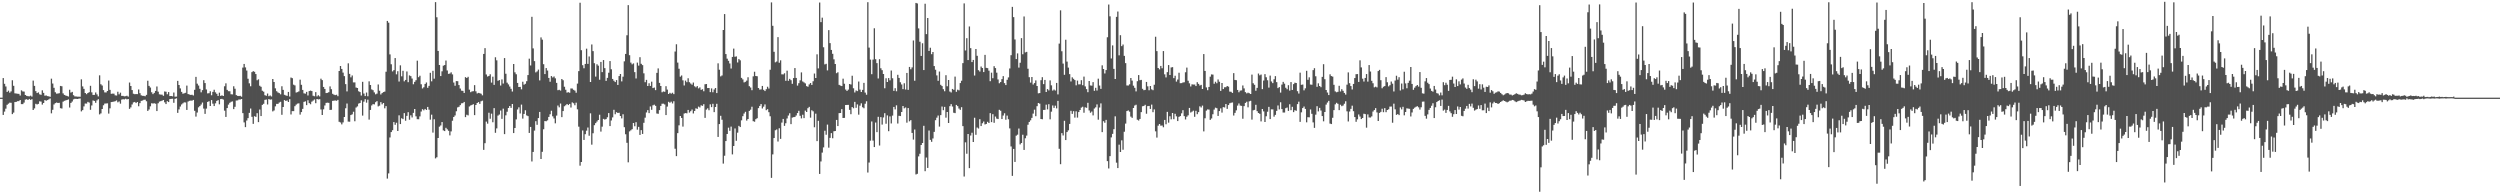<svg xmlns="http://www.w3.org/2000/svg" width="1920" height="150"><path fill="#4f4f4f" d="M0 75h1v1H0zM1 75h1v1H1zM2 59.947h1v28.307H2zM3 64.377h1v21.347H3zM4 66.394h1v17.07H4zM5 70.624h1v9.859H5zM6 69.616h1v10.009H6zM7 71.16h1v7.671H7zM8 70.201h1v8.764H8zM9 61.663h1v25.973H9zM10 65.92h1v20.568H10zM11 71.672h1v6.718H11zM12 71.812h1v6.411H12zM13 71.981h1v5.744H13zM14 72.091h1v5.598H14zM15 73.386h1v3.415H15zM16 69.395h1v10.6H16zM17 70.185h1v9.789H17zM18 70.345h1v8.437H18zM19 72.943h1v3.535H19zM20 73.622h1v2.571H20zM21 73.885h1v2.894H21zM22 74.005h1v1.998H22zM23 73.488h1v3.228H23zM24 74.186h1v2.006H24zM25 61.885h1v22.599H25zM26 65.96h1v17.303H26zM27 69.973h1v9.758H27zM28 71.462h1v8.773H28zM29 70.984h1v8.793H29zM30 72.459h1v5.384H30zM31 72.812h1v5.195H31zM32 69.392h1v10.932H32zM33 71.312h1v7.811H33zM34 73.483h1v3.379H34zM35 73.304h1v4.041H35zM36 73.838h1v3.018H36zM37 73.995h1v2.35H37zM38 74.351h1v1.256H38zM39 60.432h1v26.621H39zM40 64.13h1v20.192H40zM41 67.435h1v12.783H41zM42 70.877h1v8.329H42zM43 71.94h1v6.822H43zM44 71.856h1v7.234H44zM45 71.582h1v7.378H45zM46 65.996h1v17.122H46zM47 66.233h1v17.126H47zM48 71.722h1v6.367H48zM49 72.919h1v4.473H49zM50 73.355h1v3.742H50zM51 73.655h1v3.16H51zM52 74.128h1v2.22H52zM53 68.901h1v13.671H53zM54 71.13h1v7.935H54zM55 70.541h1v7.429H55zM56 73.098h1v3.247H56zM57 74.038h1v1.819H57zM58 74.062h1v1.846H58zM59 74.258h1v1.769H59zM60 74.244h1v1.54H60zM61 74.302h1v1.336H61zM62 60.91h1v24.626H62zM63 66.347h1v18.211H63zM64 68.255h1v13.476H64zM65 71.417h1v8.08H65zM66 72.346h1v7.236H66zM67 71.437h1v6.802H67zM68 70.785h1v8.011H68zM69 65.887h1v18.421H69zM70 70.894h1v10.125H70zM71 72.897h1v4.257H71zM72 72.838h1v4.687H72zM73 71.014h1v7.953H73zM74 72.503h1v4.616H74zM75 74.014h1v2.188H75zM76 57.853h1v30.011H76zM77 64.731h1v22.341H77zM78 65.7h1v18.025H78zM79 69.243h1v11.613H79zM80 70.972h1v8.614H80zM81 70.992h1v8.447H81zM82 69.912h1v9.463H82zM83 61.853h1v25.367H83zM84 69.038h1v14.184H84zM85 72.022h1v6.343H85zM86 71.909h1v6.303H86zM87 71.957h1v6.095H87zM88 73.196h1v4.527H88zM89 73.363h1v3.753H89zM90 70.442h1v8.174H90zM91 72.45h1v5.467H91zM92 71.165h1v8.441H92zM93 73.631h1v2.849H93zM94 73.629h1v2.563H94zM95 73.99h1v2.328H95zM96 73.882h1v1.97H96zM97 73.506h1v2.835H97zM98 74.185h1v1.86H98zM99 63.372h1v20.214H99zM100 66.034h1v16.458H100zM101 69.177h1v11.075H101zM102 72.003h1v6.623H102zM103 72.32h1v5.95H103zM104 72.252h1v6.908H104zM105 72.317h1v6.039H105zM106 68.695h1v12.908H106zM107 71.59h1v7.597H107zM108 73.227h1v4.216H108zM109 73.556h1v3.63H109zM110 73.635h1v3.022H110zM111 73.92h1v2.639H111zM112 72.84h1v4.939H112zM113 62h1v23.187H113zM114 65.934h1v18.128H114zM115 67.249h1v14.416H115zM116 70.86h1v8.467H116zM117 72.314h1v7.191H117zM118 71.322h1v7.962H118zM119 69.838h1v9.822H119zM120 66.395h1v18.902H120zM121 70.392h1v8.911H121zM122 72.428h1v5.601H122zM123 72.672h1v5.006H123zM124 72.694h1v4.596H124zM125 73.554h1v3.238H125zM126 70.238h1v8.361H126zM127 70.434h1v9.486H127zM128 72.374h1v5.325H128zM129 70.691h1v7.673H129zM130 73.784h1v2.317H130zM131 73.721h1v2.23H131zM132 73.974h1v1.857H132zM133 71.067h1v7.893H133zM134 74.237h1v1.695H134zM135 74.181h1v1.321H135zM136 62.119h1v24.561H136zM137 65.267h1v18.761H137zM138 67.911h1v13.929H138zM139 70.552h1v9.682H139zM140 71.983h1v7.357H140zM141 71.649h1v6.936H141zM142 71.286h1v7.386H142zM143 65.763h1v18.681H143zM144 72.221h1v5.751H144zM145 72.595h1v4.819H145zM146 72.907h1v4.33H146zM147 72.751h1v4.574H147zM148 73.321h1v3.407H148zM149 68.96h1v16.15H149zM150 59.023h1v30.506H150zM151 64.245h1v22.178H151zM152 65.687h1v16.732H152zM153 68.191h1v13.263H153zM154 70.895h1v9.405H154zM155 69.208h1v9.537H155zM156 61.571h1v21.813H156zM157 63.804h1v23.655H157zM158 68.707h1v14.701H158zM159 71.747h1v6.539H159zM160 71.568h1v6.155H160zM161 70.073h1v11.357H161zM162 73.16h1v3.697H162zM163 70.547h1v9.053H163zM164 68.926h1v12.513H164zM165 70.901h1v8.456H165zM166 72.026h1v5.484H166zM167 73.7h1v3.189H167zM168 71.166h1v8.936H168zM169 73.633h1v2.445H169zM170 73.221h1v2.718H170zM171 73.749h1v2.727H171zM172 66.231h1v18.75H172zM173 63.98h1v25.814H173zM174 69.038h1v13.977H174zM175 70.04h1v10.281H175zM176 70.097h1v8.87H176zM177 72.409h1v5.776H177zM178 72.523h1v5.337H178zM179 66.275h1v17.515H179zM180 68.161h1v13.857H180zM181 73.04h1v4.145H181zM182 73.615h1v3.489H182zM183 73.786h1v2.626H183zM184 73.598h1v2.84H184zM185 74.24h1v1.786H185zM186 51.924h1v34.957H186zM187 49.124h1v44.898H187zM188 51.762h1v45.866H188zM189 54.16h1v38.405H189zM190 60.451h1v30.257H190zM191 63.993h1v22.703H191zM192 66.276h1v17.09H192zM193 55.373h1v34.327H193zM194 54.618h1v40.519H194zM195 55.158h1v34.108H195zM196 56.868h1v32.867H196zM197 61.634h1v25.298H197zM198 60.937h1v32.86H198zM199 65.855h1v18.246H199zM200 66.654h1v22.507H200zM201 69.693h1v10.865H201zM202 70.378h1v9.335H202zM203 73.12h1v3.568H203zM204 73.557h1v2.892H204zM205 71.83h1v8.384H205zM206 73.905h1v2.189H206zM207 73.313h1v3.244H207zM208 74.09h1v2.258H208zM209 60.659h1v24.879H209zM210 62.983h1v21.853H210zM211 67.839h1v13.835H211zM212 70.046h1v9.741H212zM213 71.023h1v8.739H213zM214 71.501h1v7.265H214zM215 72.452h1v5.726H215zM216 66.259h1v21.928H216zM217 69.033h1v13.139H217zM218 72.801h1v4.062H218zM219 73.245h1v4.293H219zM220 73.632h1v3.517H220zM221 70.59h1v7.736H221zM222 74.121h1v2.068H222zM223 59.52h1v28.374H223zM224 60.045h1v25.29H224zM225 65.01h1v20.358H225zM226 65.595h1v15.975H226zM227 71.044h1v9.287H227zM228 70.769h1v8.795H228zM229 70.177h1v9.196H229zM230 61.168h1v26.856H230zM231 65.134h1v20.923H231zM232 69.073h1v14.52H232zM233 71.67h1v6.588H233zM234 71.914h1v5.9H234zM235 70.531h1v10.201H235zM236 73.3h1v3.708H236zM237 69.935h1v9.282H237zM238 69.577h1v10.518H238zM239 69.946h1v8.15H239zM240 73.527h1v3.715H240zM241 73.919h1v2.449H241zM242 70.766h1v8.511H242zM243 74.054h1v1.976H243zM244 73.167h1v3.218H244zM245 74.036h1v2.129H245zM246 60.413h1v23.668H246zM247 61.56h1v26.735H247zM248 66.774h1v17.196H248zM249 68.313h1v12.662H249zM250 71.49h1v7.508H250zM251 71.343h1v7.488H251zM252 70.796h1v8.229H252zM253 66.342h1v18.069H253zM254 68.485h1v15.826H254zM255 72.049h1v5.419H255zM256 72.715h1v4.573H256zM257 73.043h1v4.119H257zM258 72.747h1v4.651H258zM259 73.87h1v2.81H259zM260 54.548h1v38.998H260zM261 50.712h1v43.333H261zM262 52.919h1v42.611H262zM263 55.743h1v38.247H263zM264 58.479h1v31.369H264zM265 64.597h1v18.561H265zM266 70.187h1v9.324H266zM267 48.657h1v44.734H267zM268 56.729h1v36.739H268zM269 59.371h1v29.013H269zM270 57.979h1v29.811H270zM271 63.305h1v22.507H271zM272 63.299h1v29.812H272zM273 67.238h1v15.34H273zM274 67.582h1v14.139H274zM275 70.096h1v9.469H275zM276 70.725h1v8.402H276zM277 73.359h1v3.703H277zM278 62.838h1v25.924H278zM279 71.831h1v6.256H279zM280 73.798h1v2.379H280zM281 71.075h1v7.759H281zM282 73.949h1v2.578H282zM283 62.459h1v29.396H283zM284 65.29h1v19.147H284zM285 68.645h1v12.327H285zM286 69.272h1v10.725H286zM287 70.949h1v9.24H287zM288 72.468h1v6.014H288zM289 71.878h1v5.784H289zM290 64.892h1v16.806H290zM291 69.688h1v11.471H291zM292 72.548h1v5.906H292zM293 71.462h1v8.685H293zM294 70.697h1v8.428H294zM295 70.332h1v12.871H295zM296 55.086h1v26.419H296zM297 16.061h1v121.111H297zM298 17.414h1v115.764H298zM299 41.777h1v63.813H299zM300 49.361h1v52.047H300zM301 54.83h1v45.177H301zM302 53.856h1v39.884H302zM303 44.573h1v51.278H303zM304 57.067h1v37.212H304zM305 54.662h1v45.929H305zM306 62.615h1v25.938H306zM307 50.199h1v45.088H307zM308 58.642h1v32.194H308zM309 54.382h1v37.094H309zM310 62.463h1v24.438H310zM311 61.377h1v31.361H311zM312 54.882h1v34.101H312zM313 63.123h1v23.065H313zM314 57.884h1v34.076H314zM315 58.458h1v30.109H315zM316 60.33h1v29.867H316zM317 64.736h1v21.953H317zM318 62.886h1v20.835H318zM319 61.607h1v27.76H319zM320 46.611h1v44.941H320zM321 59.296h1v32.284H321zM322 58.16h1v31.248H322zM323 64.711h1v20.955H323zM324 67.931h1v15.939H324zM325 67.012h1v17.749H325zM326 64.475h1v19.165H326zM327 63.353h1v21.128H327zM328 67.413h1v14.72H328zM329 65.93h1v18.315H329zM330 55.916h1v36.011H330zM331 62.461h1v25.583H331zM332 54.357h1v47.492H332zM333 60.436h1v31.142H333zM334 1.658h1v120.003H334zM335 13.236h1v107.566H335zM336 39.115h1v66.865H336zM337 49.902h1v47.393H337zM338 58.432h1v37.946H338zM339 54.782h1v38.957H339zM340 50.449h1v49.703H340zM341 49.988h1v50.696H341zM342 46.463h1v51.675H342zM343 54.136h1v45.184H343zM344 56.755h1v43.689H344zM345 56.456h1v47.533H345zM346 55.546h1v45.35H346zM347 57.137h1v35.565H347zM348 63.406h1v26.471H348zM349 65.826h1v22.873H349zM350 62.261h1v23.203H350zM351 62.343h1v20.13H351zM352 65.33h1v16.68H352zM353 67.986h1v12.741H353zM354 69.622h1v9.714H354zM355 69.8h1v9.417H355zM356 71.373h1v6.891H356zM357 59.253h1v30.687H357zM358 59.894h1v28.2H358zM359 58.96h1v29.684H359zM360 68.878h1v12.894H360zM361 70.797h1v10.223H361zM362 70.204h1v10.36H362zM363 70.036h1v10.014H363zM364 65.366h1v23.059H364zM365 70.141h1v10.499H365zM366 71.761h1v7.34H366zM367 71.299h1v7.105H367zM368 71.566h1v8.209H368zM369 71.998h1v5.795H369zM370 73.208h1v4.086H370zM371 41.404h1v73.673H371zM372 36.953h1v73.042H372zM373 57.165h1v36.245H373zM374 58.772h1v36.196H374zM375 58.341h1v28.251H375zM376 57.028h1v34.146H376zM377 63.438h1v23.853H377zM378 58.857h1v35.04H378zM379 65.203h1v17.853H379zM380 43.973h1v58.042H380zM381 46.321h1v52.311H381zM382 62.066h1v26.7H382zM383 61.5h1v26.444H383zM384 65.709h1v19.189H384zM385 60.973h1v30.294H385zM386 64.147h1v19.287H386zM387 44.578h1v58.449H387zM388 56.649h1v31.904H388zM389 63.467h1v22.344H389zM390 64.819h1v18.136H390zM391 66.438h1v14.973H391zM392 68.188h1v14.667H392zM393 70.287h1v9.602H393zM394 49.17h1v53.026H394zM395 55.535h1v42.754H395zM396 57.016h1v34.692H396zM397 63.669h1v20.423H397zM398 66.801h1v15.621H398zM399 66.725h1v20.393H399zM400 68.621h1v11.729H400zM401 62.752h1v28.355H401zM402 65.011h1v22.474H402zM403 64.376h1v20.318H403zM404 62.38h1v26.255H404zM405 57.646h1v31.532H405zM406 45.073h1v57.017H406zM407 50.292h1v47.212H407zM408 12.887h1v111.123H408zM409 37.168h1v79.523H409zM410 46.973h1v53.315H410zM411 55.593h1v37.48H411zM412 54.832h1v40.997H412zM413 53.452h1v37.226H413zM414 61.751h1v24.215H414zM415 28.732h1v93.366H415zM416 30.484h1v86.092H416zM417 49.298h1v49.986H417zM418 56.859h1v36.134H418zM419 52.259h1v40.88H419zM420 54.148h1v38.267H420zM421 59.862h1v29.964H421zM422 62.75h1v25.005H422zM423 58.424h1v26.604H423zM424 59.512h1v29.839H424zM425 58.727h1v32.251H425zM426 60.171h1v34.53H426zM427 63.645h1v25.123H427zM428 69.268h1v11.795H428zM429 68.947h1v13.492H429zM430 69.591h1v9.918H430zM431 60.662h1v29.307H431zM432 61.622h1v23.658H432zM433 66.601h1v14.992H433zM434 68.916h1v11.911H434zM435 71.115h1v8.761H435zM436 70.796h1v9.892H436zM437 71.22h1v8.622H437zM438 67.921h1v14.646H438zM439 68.019h1v10.634H439zM440 68.964h1v10.352H440zM441 69.575h1v11.283H441zM442 71.21h1v7.616H442zM443 64.206h1v19.786H443zM444 54.617h1v42.681H444zM445 2.096h1v125.113H445zM446 38.551h1v85.877H446zM447 50.07h1v50.114H447zM448 52.418h1v55.037H448zM449 49.126h1v53.935H449zM450 37.389h1v62.946H450zM451 49.05h1v48.915H451zM452 43.346h1v60.903H452zM453 62.975h1v24.088H453zM454 34.152h1v76.952H454zM455 39.281h1v63.076H455zM456 48.521h1v47.612H456zM457 58.819h1v35.751H457zM458 49.331h1v44.024H458zM459 50.436h1v41.737H459zM460 61.25h1v26.881H460zM461 47.54h1v53.527H461zM462 55.398h1v41.858H462zM463 46.136h1v45.132H463zM464 52.312h1v39.551H464zM465 62.095h1v29.342H465zM466 59.783h1v30.275H466zM467 55.864h1v30.96H467zM468 46.894h1v49.919H468zM469 53.202h1v39.329H469zM470 60.598h1v29.571H470zM471 61.991h1v22.351H471zM472 63.02h1v24.731H472zM473 61.507h1v24.671H473zM474 65.235h1v21.574H474zM475 58.418h1v28.153H475zM476 56.819h1v32.285H476zM477 62.538h1v28.41H477zM478 58.897h1v28.881H478zM479 47.106h1v50.573H479zM480 41.398h1v61.714H480zM481 27.059h1v82.613H481zM482 3.927h1v120.72H482zM483 42.392h1v58.516H483zM484 48.069h1v52.01H484zM485 49.417h1v49.789H485zM486 48.669h1v45.816H486zM487 55.384h1v41.58H487zM488 60.237h1v33.609H488zM489 48.089h1v51.492H489zM490 50.379h1v47.057H490zM491 43.909h1v59.74H491zM492 48.987h1v50.977H492zM493 50.033h1v52.821H493zM494 56.343h1v37.951H494zM495 63.105h1v27.279H495zM496 61.314h1v25.055H496zM497 66.036h1v18.55H497zM498 63.965h1v22.897H498zM499 66h1v15.77H499zM500 62.734h1v21.589H500zM501 67.654h1v13.219H501zM502 67.222h1v13.165H502zM503 69.199h1v12.115H503zM504 55.971h1v31.218H504zM505 52.527h1v34.894H505zM506 63.639h1v20.947H506zM507 66.066h1v15.277H507zM508 70.847h1v8.808H508zM509 70.24h1v9.379H509zM510 70.526h1v9.706H510zM511 66.203h1v22.16H511zM512 68.801h1v13.09H512zM513 72.176h1v6.007H513zM514 71.29h1v7.622H514zM515 71.953h1v6.124H515zM516 71.225h1v8.26H516zM517 72.319h1v5.438H517zM518 39.584h1v74.644H518zM519 33.972h1v85.953H519zM520 48.084h1v54.152H520zM521 52.777h1v43.49H521zM522 58.905h1v30.179H522zM523 57.932h1v32.626H523zM524 61.688h1v35.528H524zM525 65.622h1v21.587H525zM526 61.898h1v24.928H526zM527 63.115h1v23.9H527zM528 60.127h1v24.295H528zM529 63.106h1v23.36H529zM530 64.166h1v21.244H530zM531 65.036h1v19.082H531zM532 63.388h1v23.755H532zM533 66.264h1v18.999H533zM534 67.083h1v16.092H534zM535 66.074h1v17.558H535zM536 67.881h1v14.008H536zM537 67.123h1v15.428H537zM538 69.043h1v11.867H538zM539 68.516h1v12.787H539zM540 70.106h1v9.933H540zM541 64.733h1v25.795H541zM542 64.491h1v19.679H542zM543 67.636h1v15.589H543zM544 67.606h1v17.058H544zM545 70.759h1v9.36H545zM546 67.881h1v14.402H546zM547 70.861h1v8.865H547zM548 68.694h1v17.432H548zM549 67.582h1v14.581H549zM550 71.488h1v8.225H550zM551 48.631h1v56.518H551zM552 53.535h1v41.752H552zM553 58.692h1v30.238H553zM554 57.952h1v34H554zM555 23.038h1v102.589H555zM556 10.779h1v108.831H556zM557 41.506h1v66.831H557zM558 45.066h1v57.867H558zM559 46.681h1v51.36H559zM560 48.728h1v51.715H560zM561 52.626h1v44.588H561zM562 43.743h1v74.852H562zM563 37.328h1v74.8H563zM564 43.597h1v55.055H564zM565 43.318h1v64.838H565zM566 47.948h1v53.932H566zM567 45.36h1v51.317H567zM568 46.342h1v51.221H568zM569 59.78h1v32.653H569zM570 60.962h1v28.257H570zM571 63.263h1v23.956H571zM572 62.8h1v23.039H572zM573 61.887h1v30.755H573zM574 59.343h1v32.07H574zM575 66.209h1v18.96H575zM576 67.231h1v16.976H576zM577 69.267h1v12.723H577zM578 58.616h1v34.461H578zM579 55.092h1v38.408H579zM580 58.362h1v33.176H580zM581 58.573h1v32.23H581zM582 67.562h1v15.48H582zM583 68.791h1v12.572H583zM584 68.655h1v11.282H584zM585 66.001h1v17.278H585zM586 68.978h1v12.923H586zM587 69.938h1v10.255H587zM588 68.505h1v16.129H588zM589 66.625h1v17.264H589zM590 68.014h1v18.134H590zM591 53.532h1v35.763H591zM592 1.861h1v134.727H592zM593 19.828h1v98.771H593zM594 39.775h1v66.235H594zM595 47.852h1v52.203H595zM596 47.236h1v52.183H596zM597 28.523h1v80.171H597zM598 48.203h1v50.287H598zM599 46.313h1v60.359H599zM600 57.062h1v37.08H600zM601 57.131h1v34.196H601zM602 56.286h1v40.365H602zM603 62.039h1v32.615H603zM604 54.291h1v36.67H604zM605 62.079h1v26.664H605zM606 60.561h1v26.409H606zM607 61.606h1v33.708H607zM608 64.336h1v25.986H608zM609 59.972h1v30.011H609zM610 52.279h1v37.523H610zM611 59.857h1v28.836H611zM612 65.745h1v21.095H612zM613 63.908h1v21.185H613zM614 61.677h1v27.234H614zM615 55.58h1v35.37H615zM616 62.543h1v25.596H616zM617 63.263h1v27.456H617zM618 64.031h1v20.934H618zM619 66.138h1v19.885H619zM620 66.615h1v16.467H620zM621 64.803h1v17.295H621zM622 63.757h1v26.63H622zM623 65.231h1v19.432H623zM624 62.413h1v23.079H624zM625 56.466h1v41.297H625zM626 59.925h1v27.347H626zM627 41.708h1v66.698H627zM628 52.551h1v40.22H628zM629 1.923h1v131.649H629zM630 17.019h1v106.975H630zM631 13.568h1v103.652H631zM632 36.299h1v76.907H632zM633 49.434h1v50.955H633zM634 49.008h1v54.481H634zM635 54.05h1v41.624H635zM636 23.125h1v90.307H636zM637 33.132h1v72.749H637zM638 38.338h1v63.911H638zM639 41.314h1v64.879H639zM640 45.558h1v55.229H640zM641 49.13h1v51.464H641zM642 56.239h1v35.881H642zM643 55.501h1v41.324H643zM644 65.18h1v21.72H644zM645 65.718h1v21.066H645zM646 66.101h1v17.714H646zM647 60.418h1v30.203H647zM648 64.317h1v26.196H648zM649 68.781h1v11.879H649zM650 69.856h1v10.73H650zM651 68.836h1v11.695H651zM652 64.496h1v19.899H652zM653 64.895h1v22.812H653zM654 58.146h1v24.093H654zM655 67.771h1v15.358H655zM656 70.992h1v7.266H656zM657 69.474h1v13.302H657zM658 70.012h1v10.165H658zM659 62.613h1v25.432H659zM660 68.837h1v12.316H660zM661 70.658h1v8.685H661zM662 69.041h1v13.363H662zM663 63.631h1v19.537H663zM664 71.099h1v8.58H664zM665 72.752h1v5.011H665zM666 1.704h1v130.781H666zM667 36.554h1v88.25H667zM668 45.75h1v62.264H668zM669 56.965h1v36.333H669zM670 45.794h1v62.174H670zM671 21.725h1v91.21H671zM672 45.457h1v48.644H672zM673 48.494h1v52.964H673zM674 60.265h1v29.434H674zM675 45.467h1v66.29H675zM676 52.427h1v37.54H676zM677 53.927h1v41.778H677zM678 56.826h1v33.403H678zM679 67.786h1v19.134H679zM680 60.094h1v34.918H680zM681 62.98h1v25.666H681zM682 59.95h1v40.793H682zM683 61.715h1v27.689H683zM684 54.178h1v40.657H684zM685 60.088h1v28.704H685zM686 69.811h1v12.308H686zM687 67.715h1v16.298H687zM688 70.109h1v10.799H688zM689 57.435h1v37.44H689zM690 59.868h1v29.088H690zM691 63.19h1v25.937H691zM692 64.884h1v21.119H692zM693 68.452h1v12.949H693zM694 63.926h1v19.295H694zM695 68.753h1v13.773H695zM696 56.03h1v38.176H696zM697 69.027h1v13.946H697zM698 51.404h1v41.77H698zM699 53.216h1v39.048H699zM700 51.755h1v50.34H700zM701 31.084h1v76.148H701zM702 62.017h1v37.476H702zM703 2.255h1v131.735H703zM704 2.676h1v130.794H704zM705 21.811h1v98.294H705zM706 32.074h1v85.975H706zM707 42.949h1v68.43H707zM708 33.223h1v76.602H708zM709 53.795h1v42.804H709zM710 2.888h1v128.594H710zM711 26.193h1v94.795H711zM712 13.811h1v115.149H712zM713 39.124h1v61.131H713zM714 36.643h1v70.778H714zM715 41.606h1v67.32H715zM716 39.926h1v66.405H716zM717 50.737h1v50.518H717zM718 53.54h1v38.777H718zM719 57.903h1v32.46H719zM720 62.056h1v26.671H720zM721 54.945h1v42.288H721zM722 65.134h1v23.267H722zM723 66.077h1v15.745H723zM724 68.48h1v16.154H724zM725 70.087h1v12.002H725zM726 57.733h1v32.617H726zM727 66.267h1v19.765H727zM728 61.417h1v33.058H728zM729 70.288h1v11.292H729zM730 70.995h1v8.956H730zM731 68.298h1v13.54H731zM732 68.961h1v17.639H732zM733 58.808h1v28.061H733zM734 70.499h1v10.106H734zM735 68.852h1v12.669H735zM736 69.368h1v13.975H736zM737 63.818h1v20.571H737zM738 62.01h1v20.329H738zM739 48.51h1v48.352H739zM740 2.623h1v132.939H740zM741 38.75h1v70.581H741zM742 29.333h1v88.733H742zM743 46.138h1v56.782H743zM744 20.338h1v108.799H744zM745 36.947h1v67.158H745zM746 47.646h1v54.28H746zM747 46.02h1v63.03H747zM748 57.995h1v32.428H748zM749 37.62h1v65.925H749zM750 42.861h1v55.099H750zM751 53.932h1v44.794H751zM752 54.924h1v36.604H752zM753 51.113h1v45.688H753zM754 52.222h1v42.454H754zM755 55.341h1v37.995H755zM756 42.15h1v53.422H756zM757 52.104h1v43.099H757zM758 52.334h1v41.221H758zM759 54.289h1v40.154H759zM760 62.375h1v24.494H760zM761 55.814h1v37.996H761zM762 60.071h1v27.64H762zM763 50.839h1v43.484H763zM764 52.296h1v37.192H764zM765 55.821h1v35.277H765zM766 61.04h1v30.396H766zM767 63.95h1v20.357H767zM768 63.052h1v21.978H768zM769 60.761h1v30.683H769zM770 58.494h1v30.223H770zM771 63.87h1v23.107H771zM772 65.33h1v26.61H772zM773 61.28h1v27.494H773zM774 59.454h1v32.122H774zM775 52.605h1v45.995H775zM776 42.385h1v70.112H776zM777 5.267h1v129.805H777zM778 13.156h1v101.235H778zM779 30.323h1v94.054H779zM780 45.346h1v58.849H780zM781 41.007h1v62.407H781zM782 51.932h1v46.763H782zM783 48.192h1v62.709H783zM784 29.285h1v80.552H784zM785 41.656h1v61.821H785zM786 12.639h1v102.535H786zM787 40.244h1v65.926H787zM788 39.81h1v64.325H788zM789 52.799h1v42.993H789zM790 59.284h1v34.355H790zM791 63.43h1v29.006H791zM792 59.153h1v31.366H792zM793 64.927h1v22.302H793zM794 63.775h1v20.429H794zM795 61.729h1v27.507H795zM796 66.049h1v15.49H796zM797 71.688h1v7.429H797zM798 71.482h1v8.118H798zM799 61.613h1v29.756H799zM800 59.304h1v32.301H800zM801 64.638h1v19.815H801zM802 61.387h1v23.016H802zM803 70.642h1v9.723H803zM804 68.419h1v15.585H804zM805 69.405h1v10.636H805zM806 61.742h1v29.916H806zM807 65.554h1v20.198H807zM808 69.585h1v11.428H808zM809 68.777h1v14.053H809zM810 69.547h1v11.626H810zM811 63.712h1v19.559H811zM812 72.48h1v4.962H812zM813 33.488h1v80.814H813zM814 7.92h1v118.173H814zM815 39.367h1v62.86H815zM816 48.84h1v55.193H816zM817 57.445h1v35.32H817zM818 30.517h1v77.074H818zM819 47.317h1v54.093H819zM820 51.92h1v48.189H820zM821 56.954h1v38.221H821zM822 62.584h1v22.528H822zM823 59.399h1v28.057H823zM824 60.516h1v24.883H824zM825 61.47h1v28.863H825zM826 65.528h1v19.982H826zM827 61.905h1v28.393H827zM828 64.809h1v21.267H828zM829 64.784h1v19.693H829zM830 61.591h1v21.071H830zM831 65.445h1v16.539H831zM832 58.853h1v27.716H832zM833 66.351h1v16.08H833zM834 68.448h1v14.36H834zM835 70.823h1v8.114H835zM836 62.226h1v22.624H836zM837 65.615h1v20.967H837zM838 65.801h1v19.853H838zM839 63.095h1v25.526H839zM840 69.735h1v13.612H840zM841 67.415h1v15.036H841zM842 69.546h1v10.644H842zM843 60.42h1v31.495H843zM844 65.707h1v16.879H844zM845 68.248h1v11.182H845zM846 50.169h1v51.298H846zM847 52.969h1v40.123H847zM848 56.446h1v37.82H848zM849 53.808h1v38.228H849zM850 28.623h1v95.139H850zM851 3.5h1v125.906H851zM852 12.527h1v107.386H852zM853 44.922h1v60.576H853zM854 34.841h1v67.973H854zM855 52.893h1v46.328H855zM856 60.665h1v28.657H856zM857 12.968h1v111.978H857zM858 8.882h1v120.209H858zM859 42.515h1v68.574H859zM860 27.032h1v89.709H860zM861 35.424h1v72.353H861zM862 34.19h1v80.824H862zM863 42.903h1v58.254H863zM864 48.477h1v46.453H864zM865 65.613h1v19.666H865zM866 65.671h1v19.094H866zM867 64.753h1v21.03H867zM868 59.882h1v29.689H868zM869 61.919h1v28.602H869zM870 65.781h1v17.145H870zM871 67.448h1v13.608H871zM872 70.191h1v10.226H872zM873 62.343h1v29.632H873zM874 57.653h1v34.94H874zM875 61.616h1v29.727H875zM876 61.359h1v24.758H876zM877 68.188h1v13.4H877zM878 69.291h1v12.041H878zM879 69.027h1v11.461H879zM880 62.912h1v24.45H880zM881 66.312h1v15.191H881zM882 69.327h1v12.054H882zM883 66.063h1v17.575H883zM884 68.596h1v11.725H884zM885 69.276h1v16.904H885zM886 65.075h1v18.934H886zM887 28.194h1v72.672H887zM888 39.254h1v66.44H888zM889 52.238h1v44.286H889zM890 53.28h1v41.949H890zM891 50.623h1v45.905H891zM892 52.452h1v43.956H892zM893 39.216h1v58.535H893zM894 57.089h1v35.012H894zM895 59.447h1v36.01H895zM896 55.383h1v30.531H896zM897 49.981h1v44.239H897zM898 57.589h1v31.683H898zM899 51.796h1v39.869H899zM900 51.536h1v35.234H900zM901 59.991h1v31.579H901zM902 58.161h1v29.253H902zM903 62.678h1v26.663H903zM904 61.059h1v31.914H904zM905 55.859h1v33.911H905zM906 63.872h1v25.269H906zM907 63.859h1v23.189H907zM908 63.309h1v21.325H908zM909 63.168h1v26.041H909zM910 55.494h1v36.242H910zM911 51.923h1v37.724H911zM912 62.028h1v26.54H912zM913 63.998h1v18.877H913zM914 66.407h1v20.022H914zM915 64.783h1v20.974H915zM916 64.932h1v20.048H916zM917 64.924h1v24.757H917zM918 66.113h1v18.979H918zM919 63.122h1v24.565H919zM920 64.391h1v21.709H920zM921 65.665h1v15.983H921zM922 65.156h1v17.37H922zM923 68.354h1v12.766H923zM924 41.5h1v59.403H924zM925 54.466h1v36.365H925zM926 67.14h1v17.794H926zM927 69.272h1v14.726H927zM928 66.786h1v17.392H928zM929 58.891h1v33.165H929zM930 57.153h1v33.852H930zM931 57.314h1v30.419H931zM932 64.291h1v19.885H932zM933 62.796h1v19.899H933zM934 63.958h1v19.164H934zM935 61.042h1v27.975H935zM936 62.778h1v22.513H936zM937 69.78h1v13.465H937zM938 63.755h1v22.726H938zM939 68.395h1v13.873H939zM940 67.029h1v15.529H940zM941 66.989h1v12.883H941zM942 66.044h1v17.586H942zM943 66.584h1v14.085H943zM944 70.353h1v8.972H944zM945 70.494h1v8.396H945zM946 71.375h1v7.306H946zM947 56.185h1v32.544H947zM948 61.397h1v25.272H948zM949 61.613h1v23.13H949zM950 69.063h1v12.019H950zM951 70.841h1v8.618H951zM952 69.601h1v11.523H952zM953 69.433h1v11.893H953zM954 65.658h1v25.513H954zM955 67.87h1v13.637H955zM956 70.773h1v8.26H956zM957 71.716h1v6.431H957zM958 71.157h1v11.287H958zM959 71.63h1v6.188H959zM960 72.205h1v5.212H960zM961 57.304h1v34.559H961zM962 63.925h1v20.814H962zM963 65.148h1v19.21H963zM964 69.659h1v10.805H964zM965 67.459h1v17.924H965zM966 56.465h1v30.305H966zM967 57.854h1v29.561H967zM968 57.248h1v35.989H968zM969 68.453h1v15.277H969zM970 61.868h1v23.708H970zM971 56.936h1v36.779H971zM972 59.36h1v29.957H972zM973 61.66h1v24.136H973zM974 67.283h1v14.798H974zM975 58.062h1v33.402H975zM976 62.581h1v21.37H976zM977 63.86h1v20.144H977zM978 60.867h1v28.709H978zM979 58.478h1v29.744H979zM980 63.064h1v22.082H980zM981 67.663h1v13.336H981zM982 66.89h1v17.104H982zM983 71.133h1v7.398H983zM984 64.995h1v18.772H984zM985 62.859h1v23.561H985zM986 64.232h1v22.213H986zM987 67.36h1v15.745H987zM988 68.537h1v14.034H988zM989 65.457h1v19.742H989zM990 69.558h1v10.493H990zM991 63.023h1v21.61H991zM992 69.087h1v12.953H992zM993 64.597h1v21.504H993zM994 63.469h1v21.17H994zM995 63.747h1v21.33H995zM996 70.038h1v9.939H996zM997 71.849h1v6.213H997zM998 55.819h1v37.788H998zM999 65.112h1v21.148H999zM1000 64.91h1v18.069H1000zM1001 69.361h1v12.464H1001zM1002 67.861h1v15.797H1002zM1003 54.362h1v39.575H1003zM1004 61.282h1v28.739H1004zM1005 59.368h1v30.767H1005zM1006 64.919h1v19.173H1006zM1007 65.095h1v22.292H1007zM1008 53.876h1v40.101H1008zM1009 52.379h1v45.804H1009zM1010 58.551h1v29.525H1010zM1011 66.662h1v14.878H1011zM1012 64.022h1v21.543H1012zM1013 66.044h1v16.816H1013zM1014 66.948h1v17.935H1014zM1015 59.052h1v30.108H1015zM1016 49.322h1v43.857H1016zM1017 60.8h1v25.205H1017zM1018 69.108h1v11.21H1018zM1019 71.085h1v7.679H1019zM1020 73.033h1v4.446H1020zM1021 57.085h1v37.817H1021zM1022 58.404h1v36.902H1022zM1023 58.847h1v31.598H1023zM1024 65.105h1v19.479H1024zM1025 70.206h1v9.921H1025zM1026 70.88h1v8.047H1026zM1027 70.521h1v9.194H1027zM1028 65.88h1v18.723H1028zM1029 70.223h1v10.216H1029zM1030 68.492h1v13.092H1030zM1031 69.746h1v11.306H1031zM1032 71.36h1v8.309H1032zM1033 72.678h1v5.099H1033zM1034 65.01h1v20.505H1034zM1035 55.582h1v37.722H1035zM1036 63.915h1v21.768H1036zM1037 66.104h1v17.527H1037zM1038 68.726h1v12.435H1038zM1039 64.451h1v20.94H1039zM1040 59.963h1v29.931H1040zM1041 56.972h1v36.567H1041zM1042 56.858h1v34.767H1042zM1043 62.913h1v24.982H1043zM1044 46.323h1v43.172H1044zM1045 51.748h1v39.676H1045zM1046 60.422h1v30.223H1046zM1047 62.592h1v24.776H1047zM1048 59.842h1v27.834H1048zM1049 56.907h1v41.161H1049zM1050 62.674h1v25.181H1050zM1051 49.972h1v40.244H1051zM1052 54.918h1v35.328H1052zM1053 62.062h1v27.354H1053zM1054 63.961h1v21.705H1054zM1055 67.053h1v17.487H1055zM1056 66.558h1v16.502H1056zM1057 67.108h1v19.225H1057zM1058 54.593h1v38.351H1058zM1059 53.679h1v33.066H1059zM1060 61.571h1v24.325H1060zM1061 67.777h1v15.735H1061zM1062 66.62h1v19.54H1062zM1063 66.081h1v16.959H1063zM1064 59.233h1v26.92H1064zM1065 63.165h1v21.307H1065zM1066 66.352h1v17.638H1066zM1067 65.415h1v16.449H1067zM1068 62.594h1v19.22H1068zM1069 64.248h1v30.027H1069zM1070 70.257h1v9.342H1070zM1071 61.832h1v22.133H1071zM1072 58.185h1v30.029H1072zM1073 61.171h1v26.414H1073zM1074 59.293h1v29.137H1074zM1075 69.476h1v13.05H1075zM1076 64.177h1v19.864H1076zM1077 68.629h1v13.418H1077zM1078 55.089h1v33.47H1078zM1079 64.041h1v21.991H1079zM1080 67.769h1v15.447H1080zM1081 63.627h1v19.794H1081zM1082 61.933h1v21.611H1082zM1083 51.456h1v38.011H1083zM1084 64.458h1v21.927H1084zM1085 68.95h1v14.636H1085zM1086 67.319h1v15.394H1086zM1087 66.167h1v15.833H1087zM1088 65.28h1v16.298H1088zM1089 66.493h1v15.963H1089zM1090 55.326h1v28.845H1090zM1091 67.435h1v14.967H1091zM1092 71.686h1v6.396H1092zM1093 71.913h1v6.084H1093zM1094 62.469h1v26.519H1094zM1095 59.934h1v31.195H1095zM1096 63.535h1v24.347H1096zM1097 64.601h1v19.768H1097zM1098 68.019h1v14.868H1098zM1099 69.774h1v11.419H1099zM1100 70.416h1v8.904H1100zM1101 65.977h1v24.699H1101zM1102 68.75h1v13.645H1102zM1103 71.547h1v6.854H1103zM1104 71.878h1v5.683H1104zM1105 73.253h1v3.726H1105zM1106 71.071h1v10.295H1106zM1107 73.208h1v3.306H1107zM1108 63.142h1v21.786H1108zM1109 65.451h1v18.722H1109zM1110 63.544h1v23.16H1110zM1111 65.089h1v19.341H1111zM1112 69.79h1v11.502H1112zM1113 61.401h1v24.13H1113zM1114 61.275h1v25.662H1114zM1115 58.894h1v30.818H1115zM1116 64.131h1v23.552H1116zM1117 66.815h1v17.739H1117zM1118 60.951h1v26.604H1118zM1119 66.077h1v15.703H1119zM1120 62.478h1v21.694H1120zM1121 64.819h1v17.339H1121zM1122 61.117h1v27.824H1122zM1123 60.2h1v29.079H1123zM1124 64.149h1v21.032H1124zM1125 67.206h1v16.254H1125zM1126 68.207h1v13.153H1126zM1127 65.139h1v18.276H1127zM1128 67.638h1v12.125H1128zM1129 68.801h1v12.89H1129zM1130 70.792h1v8.769H1130zM1131 60.855h1v21.957H1131zM1132 66.173h1v18.758H1132zM1133 61.173h1v23.064H1133zM1134 62.491h1v21.261H1134zM1135 68.108h1v12.88H1135zM1136 64.657h1v18.89H1136zM1137 68.707h1v12.004H1137zM1138 64.778h1v19.966H1138zM1139 67.318h1v17.375H1139zM1140 70.586h1v8.991H1140zM1141 66.6h1v20.222H1141zM1142 66.804h1v15.903H1142zM1143 65.606h1v19.718H1143zM1144 71.17h1v7.495H1144zM1145 69.175h1v13.302H1145zM1146 70.071h1v9.408H1146zM1147 72.055h1v6.148H1147zM1148 71.192h1v7.904H1148zM1149 70.863h1v8.277H1149zM1150 70.127h1v9.757H1150zM1151 70.365h1v8.896H1151zM1152 71.386h1v6.95H1152zM1153 72.356h1v5.342H1153zM1154 73.139h1v3.893H1154zM1155 72.599h1v4.987H1155zM1156 71.819h1v6.273H1156zM1157 71.41h1v7.176H1157zM1158 71.679h1v6.401H1158zM1159 72.601h1v4.764H1159zM1160 72.675h1v4.599H1160zM1161 73.322h1v3.426H1161zM1162 72.858h1v4.16H1162zM1163 72.316h1v5.494H1163zM1164 71.638h1v6.824H1164zM1165 72.084h1v5.797H1165zM1166 72.597h1v4.854H1166zM1167 72.706h1v4.458H1167zM1168 73.201h1v3.515H1168zM1169 73.049h1v3.843H1169zM1170 72.636h1v4.523H1170zM1171 71.648h1v6.673H1171zM1172 72.251h1v5.585H1172zM1173 72.503h1v4.913H1173zM1174 72.35h1v5.157H1174zM1175 72.477h1v4.917H1175zM1176 71.885h1v5.409H1176zM1177 70.324h1v10.07H1177zM1178 68.477h1v13.18H1178zM1179 68.95h1v12.027H1179zM1180 62.598h1v22.926H1180zM1181 54.127h1v35.778H1181zM1182 3.984h1v143.264H1182zM1183 24.613h1v103.902H1183zM1184 49.812h1v62.652H1184zM1185 47.354h1v64.206H1185zM1186 51.7h1v48.005H1186zM1187 27.634h1v83.555H1187zM1188 42.901h1v63.842H1188zM1189 31.468h1v78.262H1189zM1190 55.486h1v35.783H1190zM1191 36.931h1v71.09H1191zM1192 43.249h1v57.004H1192zM1193 59.013h1v36.896H1193zM1194 56.894h1v37.635H1194zM1195 63.077h1v27.281H1195zM1196 58.118h1v36.773H1196zM1197 57.015h1v36.046H1197zM1198 61.8h1v29.819H1198zM1199 64.401h1v23.11H1199zM1200 59.431h1v29.691H1200zM1201 58.044h1v31.038H1201zM1202 65.174h1v19.19H1202zM1203 60.248h1v31.906H1203zM1204 63.974h1v22.85H1204zM1205 51.935h1v39.593H1205zM1206 58.858h1v29.317H1206zM1207 43.038h1v64.335H1207zM1208 55.022h1v38.39H1208zM1209 65.143h1v22.459H1209zM1210 63.513h1v21.884H1210zM1211 64.436h1v22.252H1211zM1212 59.918h1v27.98H1212zM1213 64.745h1v21.855H1213zM1214 64.864h1v22.889H1214zM1215 58.016h1v33.035H1215zM1216 57.408h1v31.514H1216zM1217 35.924h1v71.011H1217zM1218 55.11h1v45.43H1218zM1219 9.407h1v125.41H1219zM1220 3.501h1v122.708H1220zM1221 21.99h1v101.514H1221zM1222 43.709h1v77.492H1222zM1223 54.746h1v42.886H1223zM1224 30.284h1v70.291H1224zM1225 48.306h1v51.578H1225zM1226 17.019h1v105.404H1226zM1227 29.327h1v85.442H1227zM1228 3.398h1v119.666H1228zM1229 23.373h1v86.807H1229zM1230 26.732h1v80.384H1230zM1231 32.753h1v74.569H1231zM1232 49.2h1v48.649H1232zM1233 52.803h1v48.912H1233zM1234 63.8h1v21.022H1234zM1235 61.723h1v24.901H1235zM1236 63.322h1v21.109H1236zM1237 60.919h1v26.154H1237zM1238 62.407h1v20.47H1238zM1239 69.073h1v12.185H1239zM1240 69.241h1v11.979H1240zM1241 71.488h1v7.781H1241zM1242 54.661h1v36.492H1242zM1243 57.442h1v31.91H1243zM1244 58.867h1v32.49H1244zM1245 64.55h1v18.14H1245zM1246 68.952h1v12.948H1246zM1247 68.392h1v12.427H1247zM1248 70.586h1v9.965H1248zM1249 62.438h1v27.243H1249zM1250 69.753h1v11.933H1250zM1251 69.293h1v11.287H1251zM1252 66.383h1v14.737H1252zM1253 69.154h1v16.079H1253zM1254 67.456h1v13.122H1254zM1255 72.165h1v5.738H1255zM1256 1.937h1v132.168H1256zM1257 45.148h1v60.474H1257zM1258 41.827h1v66.469H1258zM1259 57.704h1v37.502H1259zM1260 53.801h1v49.573H1260zM1261 20.124h1v94.807H1261zM1262 46.55h1v56.481H1262zM1263 49.918h1v58.719H1263zM1264 60.873h1v26.747H1264zM1265 56.102h1v45.063H1265zM1266 49.152h1v48.973H1266zM1267 58.422h1v33.461H1267zM1268 62.793h1v29.21H1268zM1269 65.152h1v17.479H1269zM1270 60.078h1v32.018H1270zM1271 60.733h1v28.3H1271zM1272 59.379h1v32.326H1272zM1273 64.277h1v18.433H1273zM1274 54.191h1v38.068H1274zM1275 65.515h1v19.019H1275zM1276 65.254h1v19.997H1276zM1277 67.115h1v15.827H1277zM1278 68.844h1v11.902H1278zM1279 62.035h1v26.535H1279zM1280 63.789h1v22.761H1280zM1281 62.279h1v29.381H1281zM1282 66.738h1v18.244H1282zM1283 65.413h1v20.763H1283zM1284 65.837h1v17.246H1284zM1285 67.702h1v14.719H1285zM1286 63.295h1v23.636H1286zM1287 68.489h1v14.931H1287zM1288 63.387h1v27.81H1288zM1289 58.093h1v33.17H1289zM1290 61.545h1v29.77H1290zM1291 43.843h1v74.107H1291zM1292 52.957h1v47.288H1292zM1293 9.513h1v128.63H1293zM1294 10.667h1v114.884H1294zM1295 33.391h1v82.313H1295zM1296 39.254h1v60.277H1296zM1297 43.426h1v54.505H1297zM1298 51.991h1v39.45H1298zM1299 51.145h1v38.088H1299zM1300 1.937h1v130.201H1300zM1301 30.643h1v85.054H1301zM1302 32.62h1v82.632H1302zM1303 32.897h1v85.781H1303zM1304 36.359h1v73.948H1304zM1305 36.521h1v70.985H1305zM1306 53.947h1v48.374H1306zM1307 57.367h1v37.721H1307zM1308 62.883h1v24.361H1308zM1309 63.717h1v24.441H1309zM1310 64.163h1v25.373H1310zM1311 61.237h1v29.229H1311zM1312 57.724h1v28.853H1312zM1313 60.729h1v24.003H1313zM1314 66.251h1v16.373H1314zM1315 69.595h1v11.659H1315zM1316 65.524h1v24.789H1316zM1317 65.764h1v17.434H1317zM1318 63.689h1v24.796H1318zM1319 63.973h1v20.643H1319zM1320 67.964h1v13.673H1320zM1321 66.965h1v13.743H1321zM1322 71.323h1v7.432H1322zM1323 66.072h1v17.382H1323zM1324 71.304h1v7.31H1324zM1325 59.701h1v29.427H1325zM1326 65.71h1v17.017H1326zM1327 70.069h1v11.708H1327zM1328 72.021h1v7.26H1328zM1329 49.792h1v41.329H1329zM1330 18.148h1v112.055H1330zM1331 31.552h1v73.373H1331zM1332 36.184h1v63.463H1332zM1333 60.905h1v33.831H1333zM1334 26.721h1v92.521H1334zM1335 6.816h1v97.393H1335zM1336 36.917h1v58.925H1336zM1337 56.831h1v40.704H1337zM1338 66.832h1v17.691H1338zM1339 49.097h1v53.541H1339zM1340 53.937h1v41.824H1340zM1341 56.76h1v43.691H1341zM1342 59.37h1v29.771H1342zM1343 58.127h1v31.715H1343zM1344 55.544h1v44.61H1344zM1345 56.666h1v34.199H1345zM1346 63.006h1v26.95H1346zM1347 61.101h1v27.116H1347zM1348 57.072h1v37.168H1348zM1349 62.791h1v22.282H1349zM1350 66.116h1v17.649H1350zM1351 66.243h1v17.179H1351zM1352 69.327h1v11.225H1352zM1353 53.067h1v42.895H1353zM1354 54.567h1v41.022H1354zM1355 52.475h1v49.006H1355zM1356 65.632h1v19.554H1356zM1357 63.024h1v25.631H1357zM1358 66.214h1v18.376H1358zM1359 59.032h1v34.998H1359zM1360 63.122h1v23.552H1360zM1361 68.404h1v13.024H1361zM1362 36.374h1v63.611H1362zM1363 56.388h1v39.352H1363zM1364 55.889h1v35.041H1364zM1365 50.087h1v48.466H1365zM1366 46.932h1v49.446H1366zM1367 9.081h1v128.591H1367zM1368 18.343h1v102.776H1368zM1369 19.179h1v106.348H1369zM1370 38.37h1v71.824H1370zM1371 35.184h1v76.383H1371zM1372 32.294h1v65.241H1372zM1373 38.622h1v62.253H1373zM1374 33.135h1v70.587H1374zM1375 39.491h1v59.268H1375zM1376 6.69h1v109.519H1376zM1377 35.878h1v72.361H1377zM1378 42.673h1v74.843H1378zM1379 49.546h1v55.842H1379zM1380 49.688h1v46.942H1380zM1381 57.058h1v37.995H1381zM1382 65.068h1v23.718H1382zM1383 60.695h1v31.516H1383zM1384 58.798h1v29.266H1384zM1385 46.706h1v48.602H1385zM1386 61.208h1v30.231H1386zM1387 67.694h1v14.642H1387zM1388 68.97h1v11.395H1388zM1389 65.3h1v19.197H1389zM1390 56.762h1v30.095H1390zM1391 63.797h1v24.599H1391zM1392 60.14h1v33.642H1392zM1393 65.833h1v20.258H1393zM1394 68.233h1v15.374H1394zM1395 70.509h1v9.885H1395zM1396 62.357h1v27.693H1396zM1397 62.133h1v22.735H1397zM1398 70.038h1v9.559H1398zM1399 64.569h1v18.566H1399zM1400 66.667h1v15.739H1400zM1401 67.238h1v15.814H1401zM1402 71.752h1v5.952H1402zM1403 33.231h1v69.373H1403zM1404 1.761h1v126.59H1404zM1405 38.29h1v60.495H1405zM1406 49.478h1v53.636H1406zM1407 57.17h1v33.902H1407zM1408 15.21h1v101.62H1408zM1409 22.842h1v82.605H1409zM1410 54.69h1v43.551H1410zM1411 56.53h1v45.142H1411zM1412 57.553h1v34.821H1412zM1413 43.684h1v57.989H1413zM1414 52.317h1v36.552H1414zM1415 51.638h1v43.639H1415zM1416 57.774h1v33.49H1416zM1417 59.379h1v36.938H1417zM1418 58.036h1v35.455H1418zM1419 61.941h1v28.236H1419zM1420 64.303h1v21.633H1420zM1421 62.953h1v21.74H1421zM1422 55.947h1v33.948H1422zM1423 63.032h1v20.953H1423zM1424 68.41h1v14.811H1424zM1425 70.594h1v9.997H1425zM1426 47.296h1v47.093H1426zM1427 53.065h1v41.261H1427zM1428 56.816h1v36.26H1428zM1429 53.355h1v39.558H1429zM1430 67.058h1v16.476H1430zM1431 67.562h1v16.371H1431zM1432 68.135h1v13.11H1432zM1433 62.482h1v26.49H1433zM1434 65.501h1v18.451H1434zM1435 67.469h1v13.195H1435zM1436 37.778h1v72.827H1436zM1437 51.358h1v43.007H1437zM1438 54.312h1v39.395H1438zM1439 57.009h1v32.241H1439zM1440 23.651h1v103.219H1440zM1441 1.924h1v139.192H1441zM1442 22.079h1v95.154H1442zM1443 43.272h1v73.965H1443zM1444 47.379h1v44.17H1444zM1445 53.553h1v41.588H1445zM1446 52.487h1v44.848H1446zM1447 15.216h1v114.416H1447zM1448 7.612h1v114.85H1448zM1449 34.009h1v91.755H1449zM1450 40.045h1v80.001H1450zM1451 50.205h1v49.227H1451zM1452 37.634h1v72.57H1452zM1453 47.763h1v48.858H1453zM1454 60.293h1v29.722H1454zM1455 61.333h1v26.119H1455zM1456 64.265h1v25.41H1456zM1457 64.323h1v19.381H1457zM1458 61.627h1v25.408H1458zM1459 57.665h1v42.246H1459zM1460 67.205h1v16.411H1460zM1461 67.391h1v15.431H1461zM1462 67.763h1v13.881H1462zM1463 54.699h1v36.226H1463zM1464 51.638h1v42.561H1464zM1465 57.439h1v32.299H1465zM1466 50.327h1v46.836H1466zM1467 66.356h1v17.645H1467zM1468 62.119h1v23.012H1468zM1469 68.645h1v13.694H1469zM1470 65.261h1v21.694H1470zM1471 66.577h1v17.032H1471zM1472 67.521h1v16.526H1472zM1473 65.022h1v17.827H1473zM1474 68.697h1v13.13H1474zM1475 64.042h1v21.918H1475zM1476 53.635h1v35.336H1476zM1477 2.314h1v137.051H1477zM1478 14.316h1v124.018H1478zM1479 42.448h1v77.707H1479zM1480 38.579h1v71.082H1480zM1481 54.596h1v46.388H1481zM1482 30.519h1v84.789H1482zM1483 41.935h1v61.342H1483zM1484 44.735h1v65.564H1484zM1485 53.545h1v42.998H1485zM1486 42.965h1v62.511H1486zM1487 48.382h1v54.969H1487zM1488 59.556h1v31.585H1488zM1489 54.611h1v40.006H1489zM1490 58.532h1v29.285H1490zM1491 51.542h1v43.585H1491zM1492 52.978h1v42.66H1492zM1493 61.36h1v32.953H1493zM1494 60.168h1v27.821H1494zM1495 59.837h1v33.928H1495zM1496 60.72h1v26.549H1496zM1497 60.233h1v28.447H1497zM1498 61h1v24.737H1498zM1499 63.844h1v26.293H1499zM1500 58.865h1v32.056H1500zM1501 59.029h1v31.482H1501zM1502 47.244h1v45.494H1502zM1503 48.286h1v44.694H1503zM1504 61.206h1v28.271H1504zM1505 64.795h1v22.458H1505zM1506 63.861h1v24.96H1506zM1507 59.742h1v33.368H1507zM1508 65.435h1v19.106H1508zM1509 63.361h1v24.082H1509zM1510 53.537h1v39.183H1510zM1511 64.089h1v20.549H1511zM1512 46.141h1v57.048H1512zM1513 53.948h1v43.201H1513zM1514 1.698h1v137.072H1514zM1515 7.342h1v125.007H1515zM1516 22.208h1v105.017H1516zM1517 20.122h1v97.953H1517zM1518 44.154h1v68.762H1518zM1519 45.317h1v59.997H1519zM1520 55.381h1v36.644H1520zM1521 28.487h1v79.041H1521zM1522 25.33h1v88.332H1522zM1523 35.677h1v71.34H1523zM1524 59.804h1v43.547H1524zM1525 57.461h1v39.337H1525zM1526 59.843h1v29.238H1526zM1527 61.346h1v31.272H1527zM1528 58.268h1v30.402H1528zM1529 64.303h1v21.35H1529zM1530 57.737h1v29.764H1530zM1531 65.023h1v17.399H1531zM1532 59.171h1v32.678H1532zM1533 64.525h1v25.387H1533zM1534 70.239h1v10.545H1534zM1535 68.487h1v13.345H1535zM1536 68.416h1v12.401H1536zM1537 59.504h1v26.334H1537zM1538 67.669h1v17.816H1538zM1539 59.003h1v29.013H1539zM1540 67.591h1v16.297H1540zM1541 69.004h1v12.091H1541zM1542 70.065h1v11.428H1542zM1543 69.739h1v10.552H1543zM1544 63.699h1v25.819H1544zM1545 70.413h1v12.025H1545zM1546 69.335h1v11.132H1546zM1547 68.65h1v10.075H1547zM1548 61.581h1v30.703H1548zM1549 66.386h1v19.181H1549zM1550 69.791h1v9.101H1550zM1551 13.266h1v129.523H1551zM1552 31.195h1v72.281H1552zM1553 43.251h1v70.524H1553zM1554 56.836h1v36.194H1554zM1555 50.992h1v56.985H1555zM1556 24.875h1v87.47H1556zM1557 58.28h1v34.612H1557zM1558 44.586h1v60.199H1558zM1559 64.597h1v22.68H1559zM1560 54.302h1v42.163H1560zM1561 54.147h1v41.619H1561zM1562 57.923h1v35.682H1562zM1563 65.403h1v23.539H1563zM1564 68.542h1v14.434H1564zM1565 62.637h1v23.503H1565zM1566 67.45h1v15.527H1566zM1567 64.782h1v18.206H1567zM1568 64.104h1v20.439H1568zM1569 59.276h1v34.733H1569zM1570 63.034h1v26.154H1570zM1571 65.601h1v15.962H1571zM1572 68.004h1v16.632H1572zM1573 69.435h1v11.396H1573zM1574 60.094h1v31.388H1574zM1575 61.216h1v28.12H1575zM1576 61.203h1v32.014H1576zM1577 64.234h1v17.135H1577zM1578 69.783h1v15.2H1578zM1579 66.666h1v15.476H1579zM1580 69.472h1v11.381H1580zM1581 65.435h1v19.756H1581zM1582 69.419h1v11.555H1582zM1583 66.548h1v15.63H1583zM1584 64.972h1v22.92H1584zM1585 52.805h1v48.497H1585zM1586 48.596h1v55.333H1586zM1587 53.52h1v41.625H1587zM1588 7.346h1v124.583H1588zM1589 11.384h1v113.138H1589zM1590 10.284h1v109.44H1590zM1591 37.743h1v68.65H1591zM1592 35.177h1v76.815H1592zM1593 51.837h1v46.034H1593zM1594 55.855h1v37.246H1594zM1595 9.017h1v122.427H1595zM1596 20.274h1v102.171H1596zM1597 34.938h1v91.798H1597zM1598 52.508h1v47.4H1598zM1599 33.873h1v79.199H1599zM1600 44.533h1v61.277H1600zM1601 53.821h1v47.737H1601zM1602 55.508h1v38.387H1602zM1603 63.196h1v25.169H1603zM1604 50.496h1v48.713H1604zM1605 64.441h1v29.607H1605zM1606 48.232h1v54.484H1606zM1607 58.753h1v33.791H1607zM1608 58.943h1v27.236H1608zM1609 65.547h1v18.414H1609zM1610 70.347h1v10.112H1610zM1611 59.605h1v34.178H1611zM1612 64.511h1v19.492H1612zM1613 48.12h1v51.356H1613zM1614 53.196h1v40.141H1614zM1615 67.138h1v20.861H1615zM1616 66.786h1v14.858H1616zM1617 70.125h1v10.509H1617zM1618 62.245h1v25.771H1618zM1619 66.666h1v15.642H1619zM1620 58.165h1v30.618H1620zM1621 63.184h1v28.084H1621zM1622 65.556h1v22.895H1622zM1623 65.848h1v19.204H1623zM1624 37.451h1v54.664H1624zM1625 20.158h1v104.293H1625zM1626 16.374h1v99.566H1626zM1627 39.604h1v70.282H1627zM1628 41.637h1v57.167H1628zM1629 41.994h1v64.365H1629zM1630 22.305h1v82.048H1630zM1631 52.38h1v50.958H1631zM1632 40.883h1v60.476H1632zM1633 57.652h1v31.44H1633zM1634 34.299h1v71.689H1634zM1635 43.921h1v53.326H1635zM1636 42.633h1v54.647H1636zM1637 54.194h1v42.281H1637zM1638 56.999h1v37.898H1638zM1639 48.167h1v53.34H1639zM1640 57.879h1v29.72H1640zM1641 51.492h1v44.449H1641zM1642 59.268h1v46.489H1642zM1643 53.029h1v44.921H1643zM1644 55.654h1v36.039H1644zM1645 55.402h1v36.985H1645zM1646 63.283h1v25.531H1646zM1647 64.795h1v20.992H1647zM1648 40.605h1v59.855H1648zM1649 55.397h1v42.304H1649zM1650 49.606h1v59.39H1650zM1651 54.038h1v37.148H1651zM1652 61.415h1v28.292H1652zM1653 61.019h1v24.228H1653zM1654 58.747h1v34.824H1654zM1655 60.134h1v30.272H1655zM1656 66.069h1v17.54H1656zM1657 52.696h1v46.811H1657zM1658 57.692h1v37.092H1658zM1659 55.901h1v44.661H1659zM1660 42.718h1v65.047H1660zM1661 51.6h1v41.67H1661zM1662 1.393h1v138.742H1662zM1663 28.053h1v97.588H1663zM1664 19.876h1v100.761H1664zM1665 27.402h1v83.394H1665zM1666 26.012h1v84.698H1666zM1667 48.462h1v58.533H1667zM1668 54.996h1v42.479H1668zM1669 1.766h1v124.869H1669zM1670 37.098h1v73.962H1670zM1671 24.585h1v96.854H1671zM1672 27.404h1v88.772H1672zM1673 26.683h1v92.973H1673zM1674 36.879h1v78.308H1674zM1675 47.333h1v61.477H1675zM1676 42.882h1v58.344H1676zM1677 65.709h1v21.06H1677zM1678 58.235h1v31.68H1678zM1679 63.335h1v27.016H1679zM1680 49.902h1v47.119H1680zM1681 56.95h1v32.042H1681zM1682 61.432h1v26.933H1682zM1683 59.485h1v31.157H1683zM1684 61.689h1v22.626H1684zM1685 62.194h1v24.505H1685zM1686 63.277h1v25.02H1686zM1687 56.49h1v35.851H1687zM1688 58.028h1v30.525H1688zM1689 66.211h1v17.363H1689zM1690 69.447h1v12.988H1690zM1691 58.004h1v42.762H1691zM1692 60.794h1v27.875H1692zM1693 68.963h1v13.408H1693zM1694 66.394h1v16.017H1694zM1695 65.281h1v16.582H1695zM1696 61.494h1v20.391H1696zM1697 71.453h1v7.1H1697zM1698 24.071h1v107.568H1698zM1699 12.282h1v108.955H1699zM1700 47.309h1v60.325H1700zM1701 48.197h1v67.51H1701zM1702 52.635h1v42.771H1702zM1703 30.912h1v82.659H1703zM1704 33.352h1v66.454H1704zM1705 39.934h1v63.558H1705zM1706 51.464h1v44.228H1706zM1707 52.037h1v48.191H1707zM1708 44.845h1v53.317H1708zM1709 57.624h1v34.405H1709zM1710 63.957h1v26.698H1710zM1711 63.538h1v24.497H1711zM1712 64.527h1v23.464H1712zM1713 66.657h1v18.33H1713zM1714 56.81h1v31.918H1714zM1715 58.877h1v32.154H1715zM1716 67.253h1v17.061H1716zM1717 63.179h1v23.129H1717zM1718 66.839h1v14.9H1718zM1719 66.726h1v17.124H1719zM1720 70.856h1v8.68H1720zM1721 49.72h1v42.991H1721zM1722 52.127h1v39.174H1722zM1723 56.984h1v33.678H1723zM1724 54.527h1v37.128H1724zM1725 66.376h1v18.62H1725zM1726 67.096h1v17.996H1726zM1727 67.798h1v14.778H1727zM1728 61.235h1v33.443H1728zM1729 64.259h1v21.538H1729zM1730 70.104h1v10.481H1730zM1731 36.971h1v69.934H1731zM1732 57.819h1v39.177H1732zM1733 53.695h1v40.587H1733zM1734 58.591h1v34.31H1734zM1735 38.369h1v67.579H1735zM1736 12.055h1v120.01H1736zM1737 30.74h1v81.189H1737zM1738 19.563h1v101.624H1738zM1739 32.542h1v76.615H1739zM1740 46.119h1v53.298H1740zM1741 61.666h1v31.177H1741zM1742 26.764h1v88.398H1742zM1743 12.59h1v108.542H1743zM1744 39.48h1v65.381H1744zM1745 25.507h1v90.98H1745zM1746 36.724h1v68.903H1746zM1747 40.357h1v76.34H1747zM1748 43.188h1v58.82H1748zM1749 60.093h1v29.088H1749zM1750 67.479h1v19.696H1750zM1751 66.433h1v22.654H1751zM1752 66.656h1v16.747H1752zM1753 63.732h1v19.31H1753zM1754 53.648h1v42.784H1754zM1755 65.516h1v17.03H1755zM1756 69.284h1v10.78H1756zM1757 69.728h1v10.243H1757zM1758 55.798h1v32.257H1758zM1759 56.578h1v35.967H1759zM1760 60.235h1v29.481H1760zM1761 56.727h1v39.25H1761zM1762 67.273h1v16.171H1762zM1763 69.903h1v11.918H1763zM1764 69.525h1v10.943H1764zM1765 59.778h1v31.003H1765zM1766 66.554h1v17.848H1766zM1767 66.01h1v17.46H1767zM1768 67.806h1v14.857H1768zM1769 69.699h1v11.931H1769zM1770 58.513h1v27.699H1770zM1771 53.829h1v34.708H1771zM1772 20.472h1v100.573H1772zM1773 25.896h1v105.886H1773zM1774 48.508h1v57.858H1774zM1775 41.714h1v67.83H1775zM1776 51.963h1v45.485H1776zM1777 53.634h1v42.733H1777zM1778 37.21h1v63.28H1778zM1779 52.168h1v44.328H1779zM1780 58.222h1v31.733H1780zM1781 58.687h1v29.936H1781zM1782 47.293h1v51.639H1782zM1783 57.945h1v32.538H1783zM1784 54.667h1v37.907H1784zM1785 66.386h1v21.459H1785zM1786 62.702h1v29.68H1786zM1787 59.894h1v33.132H1787zM1788 64.371h1v21.129H1788zM1789 60.502h1v27.728H1789zM1790 63.242h1v26.567H1790zM1791 60.201h1v26.902H1791zM1792 64.747h1v16.54H1792zM1793 63.672h1v24.495H1793zM1794 66.914h1v19.433H1794zM1795 63.451h1v18.249H1795zM1796 69.134h1v12.985H1796zM1797 68.839h1v10.269H1797zM1798 67.142h1v13.618H1798zM1799 66.52h1v16.596H1799zM1800 68.644h1v11.141H1800zM1801 70.896h1v9.108H1801zM1802 70.985h1v10.961H1802zM1803 66.364h1v16.462H1803zM1804 65.704h1v15.219H1804zM1805 71.386h1v9.232H1805zM1806 71.538h1v8.215H1806zM1807 71.692h1v8.315H1807zM1808 68.924h1v13.248H1808zM1809 71.528h1v6.643H1809zM1810 72.457h1v6.416H1810zM1811 70.72h1v8.453H1811zM1812 71.743h1v6.496H1812zM1813 71.783h1v6.678H1813zM1814 71.641h1v5.43H1814zM1815 69.201h1v9.284H1815zM1816 69.72h1v9.634H1816zM1817 71.915h1v6.498H1817zM1818 71.618h1v6.107H1818zM1819 70.871h1v7.275H1819zM1820 71.87h1v5.907H1820zM1821 72.27h1v4.706H1821zM1822 72.208h1v5.745H1822zM1823 73.139h1v4.002H1823zM1824 73.978h1v2.582H1824zM1825 72.322h1v5.047H1825zM1826 72.719h1v4.657H1826zM1827 72.624h1v4.612H1827zM1828 72.814h1v4.21H1828zM1829 71.521h1v6.931H1829zM1830 73.338h1v3.215H1830zM1831 72.839h1v3.732H1831zM1832 72.285h1v4.449H1832zM1833 72.898h1v4.975H1833zM1834 73.45h1v3.608H1834zM1835 73.013h1v3.268H1835zM1836 73.699h1v3.289H1836zM1837 72.412h1v4.501H1837zM1838 72.698h1v3.507H1838zM1839 73.554h1v2.675H1839zM1840 73.515h1v2.965H1840zM1841 73.504h1v3.182H1841zM1842 73.341h1v2.855H1842zM1843 74.029h1v2.421H1843zM1844 73.671h1v2.857H1844zM1845 73.582h1v2.768H1845zM1846 73.176h1v3.147H1846zM1847 73.506h1v3.068H1847zM1848 74.328h1v1.18H1848zM1849 73.952h1v2.392H1849zM1850 73.686h1v2.429H1850zM1851 73.284h1v2.985H1851zM1852 73.777h1v2.601H1852zM1853 73.695h1v2.972H1853zM1854 73.759h1v2.463H1854zM1855 73.537h1v2.501H1855zM1856 73.944h1v2.016H1856zM1857 73.756h1v2.094H1857zM1858 74.4h1v1.713H1858zM1859 74.131h1v1.843H1859zM1860 74.233h1v1.465H1860zM1861 73.526h1v2.682H1861zM1862 74.538h1v1.243H1862zM1863 74.443h1v1.154H1863zM1864 74.414h1v1.17H1864zM1865 74.669h1v1H1865zM1866 74.464h1v1.309H1866zM1867 74.14h1v1.533H1867zM1868 74.319h1v1.249H1868zM1869 74.202h1v1.546H1869zM1870 74.643h1v1H1870zM1871 74.508h1v1H1871zM1872 74.468h1v1.16H1872zM1873 74.198h1v1.601H1873zM1874 74.519h1v1.089H1874zM1875 74.376h1v1.197H1875zM1876 74.592h1v1H1876zM1877 74.517h1v1H1877zM1878 74.376h1v1.365H1878zM1879 74.553h1v1H1879zM1880 74.596h1v1H1880zM1881 74.595h1v1H1881zM1882 74.528h1v1H1882zM1883 74.593h1v1H1883zM1884 74.175h1v1.496H1884zM1885 75h1v1H1885zM1886 75h1v1H1886zM1887 75h1v1H1887zM1888 75h1v1H1888zM1889 75h1v1H1889zM1890 75h1v1H1890zM1891 75h1v1H1891zM1892 75h1v1H1892zM1893 75h1v1H1893zM1894 75h1v1H1894zM1895 75h1v1H1895zM1896 75h1v1H1896zM1897 75h1v1H1897zM1898 75h1v1H1898zM1899 75h1v1H1899zM1900 75h1v1H1900zM1901 75h1v1H1901zM1902 75h1v1H1902zM1903 75h1v1H1903zM1904 75h1v1H1904zM1905 75h1v1H1905zM1906 75h1v1H1906zM1907 75h1v1H1907zM1908 75h1v1H1908zM1909 75h1v1H1909zM1910 75h1v1H1910zM1911 75h1v1H1911zM1912 75h1v1H1912zM1913 75h1v1H1913zM1914 75h1v1H1914zM1915 75h1v1H1915zM1916 75h1v1H1916zM1917 75h1v1H1917zM1918 75h1v1H1918zM1919 75h1v1H1919z"/></svg>